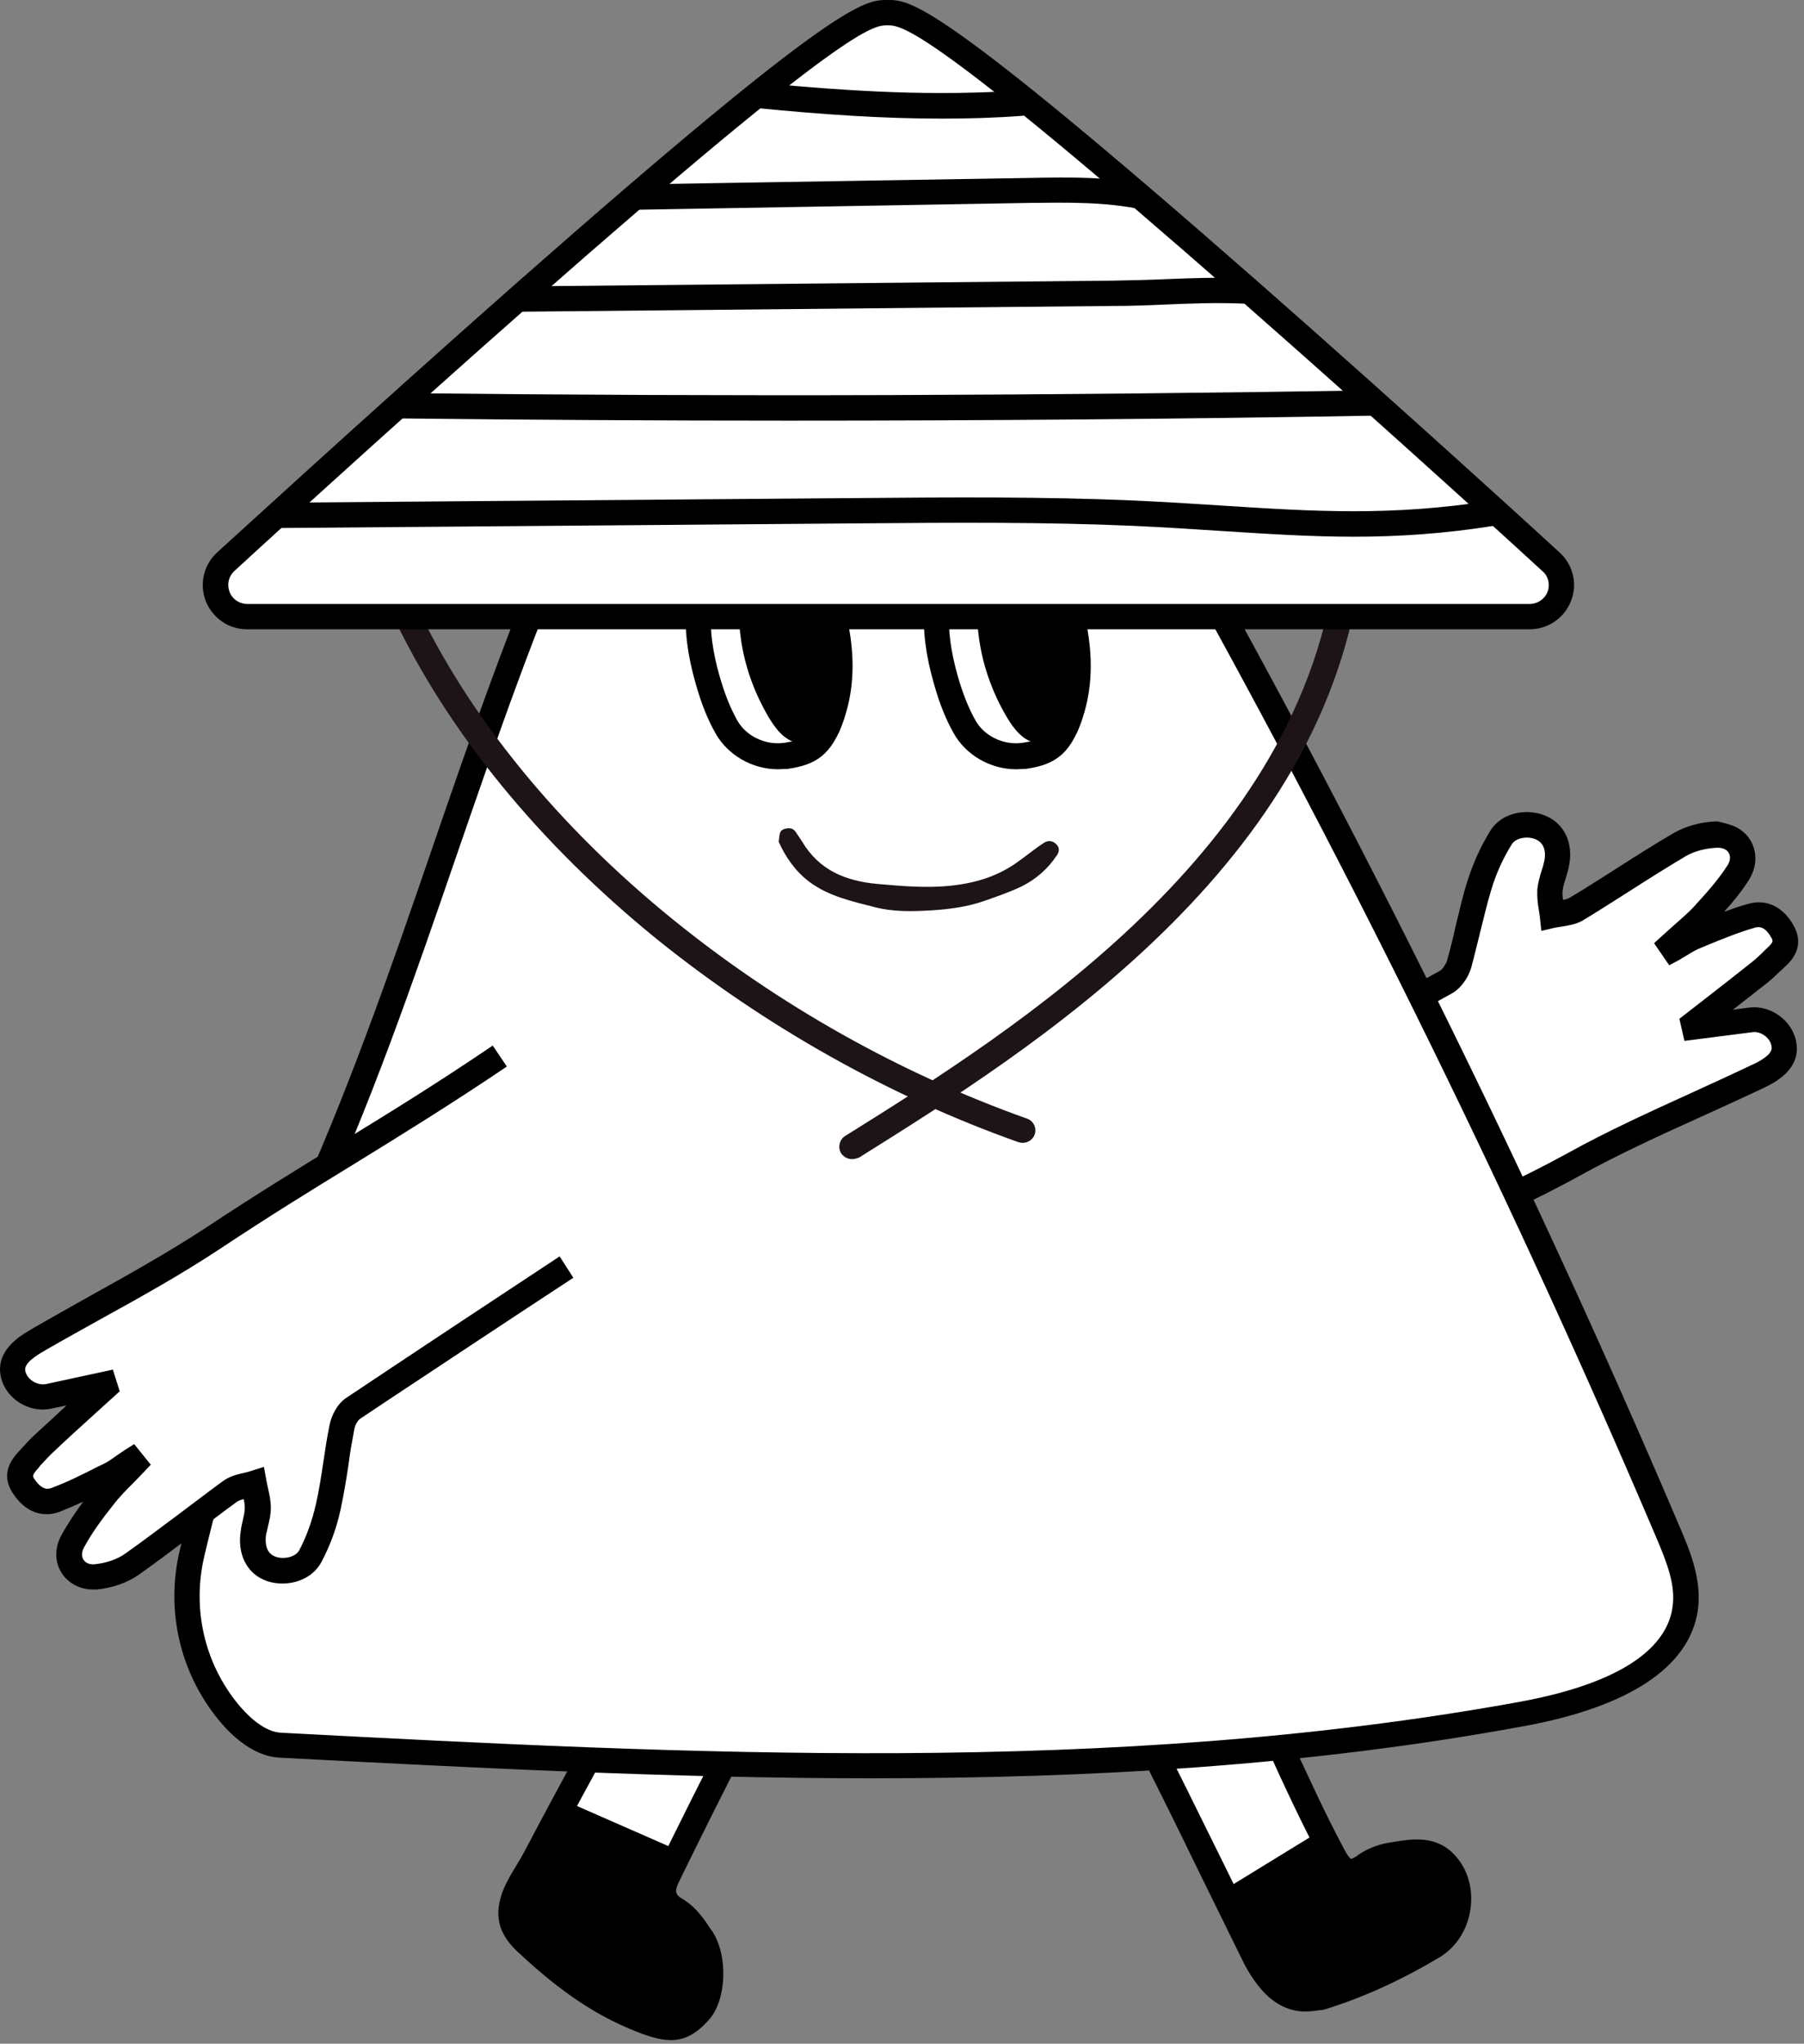 <?xml version="1.0" encoding="UTF-8"?> <svg xmlns="http://www.w3.org/2000/svg" width="121" height="137" viewBox="0 0 121 137" fill="none"><rect x="0" y="0" width="121" height="137" fill="#808080" stroke="none"/> <path d="M66.408 94.889C69.342 101.29 73.075 109.072 76.3 115.327C78.991 120.588 81.536 125.922 84.179 131.207C84.47 131.813 84.882 132.395 85.318 132.904C86.167 133.825 87.161 134.237 88.446 133.825C91.112 133.001 93.609 131.837 96.01 130.407C97.901 129.267 98.361 126.479 96.882 124.855C95.864 123.715 94.507 124.079 93.246 124.273C92.664 124.37 92.058 124.588 91.573 124.928C90.506 125.679 89.997 125.534 89.367 124.321C86.991 119.861 85.1 115.157 82.821 110.648C80.712 106.478 78.942 102.162 76.979 97.944C75.936 95.713 75.039 93.434 74.118 91.18" fill="white"></path> <path d="M87.549 134.844C86.506 134.844 85.537 134.384 84.712 133.487C84.227 132.953 83.791 132.299 83.427 131.596C82.458 129.632 81.488 127.644 80.542 125.729C78.942 122.431 77.27 119.037 75.573 115.74C72.663 110.067 69.051 102.6 65.657 95.254L67.209 94.551C70.578 101.872 74.191 109.315 77.1 114.964C78.797 118.286 80.47 121.68 82.094 124.977C83.04 126.892 84.009 128.88 84.979 130.844C85.27 131.402 85.609 131.935 85.997 132.347C86.676 133.099 87.379 133.317 88.252 133.05C90.749 132.275 93.173 131.184 95.622 129.729C96.301 129.317 96.81 128.565 96.931 127.692C97.052 126.844 96.834 126.044 96.301 125.486C95.695 124.832 94.943 124.929 93.755 125.123C93.658 125.147 93.537 125.147 93.44 125.171C92.955 125.244 92.47 125.438 92.131 125.68C91.622 126.044 90.967 126.432 90.216 126.262C89.464 126.092 89.003 125.413 88.664 124.783C87.306 122.237 86.094 119.619 84.93 117.049C84.034 115.085 83.088 113.049 82.094 111.085C80.785 108.491 79.597 105.8 78.433 103.206C77.73 101.606 77.003 99.957 76.251 98.357C75.33 96.393 74.53 94.381 73.73 92.417L73.366 91.544L74.942 90.914L75.306 91.787C76.082 93.726 76.906 95.739 77.779 97.63C78.53 99.254 79.282 100.903 79.985 102.503C81.124 105.073 82.312 107.739 83.621 110.309C84.615 112.297 85.561 114.358 86.482 116.346C87.646 118.868 88.834 121.486 90.167 123.983C90.409 124.444 90.555 124.565 90.603 124.613C90.652 124.613 90.822 124.565 91.137 124.322C91.694 123.935 92.422 123.644 93.173 123.522C93.27 123.498 93.367 123.498 93.488 123.474C94.676 123.28 96.325 122.989 97.585 124.371C98.458 125.316 98.822 126.626 98.628 127.983C98.434 129.365 97.658 130.553 96.519 131.232C93.949 132.759 91.403 133.923 88.785 134.723C88.325 134.772 87.912 134.844 87.549 134.844Z" fill="black"></path> <path d="M53.753 89.436C54.311 89.92 54.408 90.284 54.044 90.963C51.038 96.418 47.959 101.824 45.123 107.352C42.698 112.055 40.104 116.686 37.607 121.341C37.05 122.383 36.492 123.426 35.934 124.493C35.522 125.293 34.965 126.044 34.601 126.893C34.019 128.25 34.213 129.172 35.28 130.166C37.438 132.202 39.741 134.02 42.529 135.208C44.808 136.178 45.656 136.202 46.893 134.893C47.814 133.899 47.959 131.329 47.087 129.996C46.602 129.269 46.141 128.517 45.341 128.032C44.517 127.523 44.298 126.82 44.783 125.874C47.523 120.347 50.262 114.795 53.414 109.461C55.184 106.503 56.808 103.473 58.505 100.467C59.329 99.036 60.929 96.321 61.73 94.891" fill="white"></path> <path d="M45.002 136.76C44.226 136.76 43.329 136.469 42.19 135.985C38.965 134.627 36.492 132.493 34.674 130.796C33.365 129.56 33.098 128.251 33.801 126.578C34.044 126.02 34.359 125.511 34.65 125.026C34.844 124.711 35.013 124.42 35.183 124.105C35.692 123.135 36.25 122.093 36.856 120.953C37.704 119.402 38.553 117.801 39.377 116.274C41.026 113.244 42.747 110.092 44.347 106.964C46.553 102.649 48.953 98.309 51.281 94.139C51.935 92.951 52.614 91.739 53.269 90.551C53.341 90.406 53.366 90.333 53.39 90.284C53.366 90.26 53.317 90.187 53.172 90.066L54.263 88.781C55.16 89.533 55.305 90.333 54.748 91.351C54.093 92.563 53.414 93.751 52.76 94.963C50.456 99.133 48.056 103.425 45.85 107.74C44.226 110.892 42.529 114.044 40.856 117.098C40.032 118.626 39.159 120.202 38.335 121.753C37.729 122.893 37.171 123.935 36.662 124.905C36.492 125.244 36.274 125.584 36.08 125.899C35.813 126.36 35.547 126.796 35.353 127.232C34.916 128.251 35.038 128.784 35.838 129.536C38.359 131.936 40.517 133.439 42.844 134.409C45.026 135.33 45.414 135.209 46.262 134.288C46.893 133.633 47.038 131.475 46.359 130.433L46.287 130.336C45.874 129.705 45.487 129.099 44.88 128.736C43.644 128.008 43.329 126.82 43.983 125.463L44.371 124.663C46.941 119.474 49.608 114.092 52.638 109.001C53.754 107.134 54.844 105.17 55.887 103.303C56.493 102.237 57.099 101.122 57.73 100.031C58.117 99.376 58.651 98.455 59.208 97.461C59.863 96.345 60.517 95.206 60.954 94.454L62.433 95.279C61.996 96.055 61.318 97.218 60.663 98.309C60.105 99.279 59.572 100.2 59.184 100.855C58.578 101.946 57.948 103.037 57.366 104.128C56.323 106.019 55.232 107.983 54.093 109.874C51.087 114.916 48.444 120.25 45.899 125.414L45.511 126.214C45.22 126.82 45.341 127.039 45.753 127.281C46.699 127.839 47.232 128.663 47.717 129.39L47.79 129.487C48.856 131.136 48.735 134.118 47.523 135.427C46.675 136.372 45.899 136.76 45.002 136.76Z" fill="black"></path> <path d="M88.276 86.284C93.464 83.545 99.888 81.217 105.586 78.066C109.513 75.908 113.683 74.186 117.731 72.247C118.119 72.077 118.507 71.883 118.847 71.641C119.525 71.156 119.938 70.525 119.598 69.653C119.259 68.804 118.313 68.247 117.441 68.368C116.18 68.537 114.919 68.707 113.634 68.877C113.61 68.804 113.61 68.731 113.586 68.659C115.065 67.495 116.568 66.356 118.047 65.168C118.41 64.877 118.725 64.561 119.065 64.246C119.598 63.737 120.035 63.252 119.574 62.428C119.089 61.58 118.41 61.119 117.513 61.386C116.228 61.749 115.016 62.282 113.78 62.767C113.246 62.986 112.762 63.325 112.252 63.592C112.204 63.519 112.156 63.446 112.107 63.373C112.834 62.695 113.634 62.089 114.313 61.337C115.137 60.44 115.962 59.519 116.616 58.501C117.368 57.312 116.616 55.979 115.21 56.003C114.362 56.028 113.44 56.246 112.713 56.658C110.361 58.04 108.083 59.591 105.755 60.998C105.295 61.264 104.689 61.264 104.131 61.386C104.082 60.828 103.937 60.27 103.985 59.713C104.034 59.155 104.276 58.622 104.398 58.088C104.664 56.997 104.349 56.052 103.549 55.615C102.652 55.13 101.27 55.3 100.713 56.197C100.082 57.191 99.597 58.306 99.258 59.422C98.725 61.167 98.385 62.961 97.9 64.707C97.779 65.143 97.44 65.677 97.052 65.895C91.04 69.241 85.003 72.538 78.966 75.835" fill="white"></path> <path d="M116.398 55.422C116.835 55.64 117.198 55.955 117.441 56.392C117.877 57.168 117.829 58.137 117.32 58.962C116.835 59.737 116.253 60.441 115.647 61.119C116.18 60.925 116.738 60.731 117.271 60.586C118.483 60.247 119.598 60.78 120.301 62.041C121.126 63.52 120.083 64.489 119.623 64.901C119.526 64.998 119.429 65.071 119.332 65.168C119.089 65.411 118.847 65.629 118.556 65.871C117.78 66.477 117.004 67.083 116.229 67.689C116.592 67.641 116.932 67.593 117.295 67.544C118.58 67.374 119.889 68.174 120.35 69.387C120.592 70.041 120.811 71.302 119.283 72.369C118.92 72.635 118.507 72.829 118.144 72.999L118.047 73.047C116.762 73.654 115.429 74.26 114.144 74.841C111.404 76.078 108.592 77.363 105.949 78.818C102.846 80.539 99.549 81.994 96.349 83.424C93.609 84.636 90.991 85.8 88.64 87.036L87.84 85.533C90.264 84.248 92.882 83.085 95.646 81.848C98.822 80.442 102.095 78.987 105.125 77.314C107.84 75.811 110.677 74.526 113.441 73.266C114.725 72.684 116.035 72.078 117.32 71.472L117.416 71.423C117.756 71.278 118.047 71.132 118.313 70.938C118.968 70.478 118.847 70.187 118.774 69.944C118.58 69.459 118.023 69.12 117.538 69.193C116.665 69.314 115.768 69.411 114.895 69.532L112.98 69.775L112.641 68.296L114.265 67.035C115.356 66.186 116.447 65.338 117.513 64.489C117.732 64.32 117.95 64.101 118.168 63.907C118.265 63.81 118.362 63.714 118.459 63.617C118.968 63.156 118.944 63.083 118.798 62.841C118.338 62.016 117.901 62.138 117.707 62.186C116.616 62.501 115.526 62.938 114.483 63.374L114.071 63.544C113.756 63.665 113.441 63.859 113.125 64.053C112.956 64.15 112.786 64.247 112.641 64.344L111.962 64.707L110.944 63.229L111.501 62.719C111.744 62.501 111.962 62.307 112.204 62.089C112.713 61.629 113.222 61.216 113.659 60.731C114.483 59.834 115.259 58.962 115.865 58.016C116.059 57.725 116.083 57.41 115.962 57.192C115.841 56.949 115.55 56.828 115.21 56.828C114.459 56.852 113.683 57.046 113.125 57.361C111.816 58.137 110.507 58.962 109.222 59.786C108.228 60.416 107.21 61.071 106.168 61.701C105.707 61.968 105.198 62.041 104.761 62.113C104.592 62.138 104.446 62.162 104.301 62.186L103.38 62.404L103.283 61.459C103.258 61.313 103.234 61.144 103.21 60.974C103.137 60.562 103.089 60.101 103.113 59.616C103.161 59.156 103.283 58.743 103.404 58.355C103.452 58.186 103.525 58.016 103.549 57.846C103.646 57.507 103.767 56.683 103.113 56.319C102.604 56.028 101.707 56.101 101.392 56.61C100.834 57.507 100.349 58.55 100.034 59.616C99.743 60.562 99.525 61.532 99.282 62.477C99.088 63.253 98.894 64.077 98.676 64.877C98.507 65.459 98.046 66.211 97.416 66.574C91.864 69.653 86.191 72.757 80.712 75.763L79.33 76.514L78.506 75.011L79.888 74.26C85.367 71.253 91.04 68.15 96.591 65.071C96.737 64.998 96.955 64.683 97.052 64.417C97.27 63.641 97.464 62.865 97.634 62.089C97.876 61.119 98.094 60.101 98.41 59.107C98.798 57.871 99.331 56.707 99.961 55.689C100.81 54.331 102.701 54.137 103.937 54.816C105.077 55.446 105.561 56.755 105.198 58.234C105.149 58.453 105.077 58.647 105.028 58.84C104.931 59.156 104.834 59.447 104.81 59.713C104.786 59.907 104.81 60.101 104.834 60.319C105.028 60.295 105.174 60.247 105.295 60.174C106.313 59.568 107.331 58.913 108.325 58.283C109.61 57.459 110.944 56.61 112.277 55.834C113.077 55.373 114.144 55.083 115.186 55.058C115.598 55.155 116.01 55.252 116.398 55.422Z" fill="black"></path> <path d="M20.297 81.896C27.449 66.429 31.474 49.943 38.359 34.378C41.244 27.832 45.583 20.728 53.22 18.983C59.087 17.649 65.39 19.977 69.778 23.686C74.166 27.396 77.003 32.293 79.694 37.117C91.621 58.501 102.361 80.393 111.865 102.722C112.568 104.371 113.271 106.116 113.028 107.862C112.398 112.129 106.774 114.044 102.022 114.917C74.748 119.863 46.577 118.432 18.794 116.978C17.413 116.905 16.031 115.765 14.915 114.238C12.758 111.28 12.055 107.619 12.879 104.128C13.946 99.643 16.394 90.382 20.297 81.896Z" fill="white"></path> <path d="M58.457 119.209C45.147 119.209 31.862 118.506 18.77 117.827C16.831 117.73 15.231 116.105 14.237 114.748C11.958 111.644 11.158 107.717 12.055 103.935C13.17 99.207 15.619 90.019 19.546 81.533C23.255 73.484 26.189 65.023 29.001 56.828C31.595 49.288 34.286 41.506 37.583 34.039C40.177 28.148 44.614 20.099 53.05 18.159C58.626 16.874 65.245 18.741 70.336 23.032C74.675 26.693 77.488 31.396 80.445 36.682C92.349 58.016 103.186 80.103 112.665 102.359C113.344 103.935 114.168 105.899 113.877 107.959C113.319 111.741 109.271 114.433 102.192 115.717C87.743 118.384 73.1 119.209 58.457 119.209ZM56.687 19.468C55.596 19.468 54.505 19.59 53.414 19.832C45.753 21.602 41.583 29.19 39.135 34.742C35.862 42.136 33.195 49.895 30.601 57.41C27.765 65.653 24.831 74.163 21.073 82.26C17.219 90.6 14.794 99.668 13.703 104.323C12.928 107.62 13.606 111.038 15.594 113.754C16.685 115.233 17.849 116.105 18.843 116.154C46.214 117.584 74.506 119.063 101.877 114.093C109.853 112.638 111.889 109.85 112.18 107.741C112.398 106.286 111.841 104.832 111.089 103.062C101.634 80.854 90.822 58.816 78.942 37.53C76.057 32.366 73.342 27.832 69.221 24.341C66.215 21.82 61.584 19.468 56.687 19.468Z" fill="black"></path> <path d="M71.5 48.756C73.051 45.216 72.178 41.774 71.112 38.38C70.748 37.264 70.336 36.101 69.075 35.713C68.978 35.713 68.808 35.785 68.906 35.543L68.954 35.592L68.906 35.64C67.524 35.64 66.796 36.513 66.53 37.822C65.802 41.434 66.19 44.925 67.912 48.174C69.051 50.332 69.827 50.405 71.5 48.756Z" fill="black"></path> <path d="M69.657 50.744C69.56 50.744 69.463 50.744 69.366 50.719C68.348 50.574 67.693 49.58 67.16 48.562C65.39 45.24 64.905 41.555 65.681 37.652C66.02 36.003 67.014 34.985 68.421 34.815C68.518 34.767 68.615 34.718 68.712 34.694C69.002 34.645 69.293 34.742 69.487 34.936C71.087 35.518 71.572 37.07 71.887 38.088C72.978 41.555 73.924 45.264 72.251 49.071C72.203 49.168 72.154 49.265 72.081 49.337C71.354 50.089 70.554 50.744 69.657 50.744ZM68.639 36.512C68.13 36.561 67.572 36.852 67.354 37.991C66.651 41.507 67.087 44.804 68.663 47.786C69.269 48.95 69.584 49.047 69.633 49.047C69.706 49.047 69.996 49.022 70.796 48.246C72.13 45.022 71.33 41.846 70.312 38.597C69.996 37.579 69.706 36.803 68.954 36.536C68.833 36.561 68.736 36.537 68.639 36.512Z" fill="black"></path> <path d="M71.766 47.955C70.094 49.506 69.293 49.434 68.154 47.421C66.433 44.367 66.045 41.093 66.772 37.699C67.039 36.463 67.766 35.639 69.148 35.663C66.893 34.135 65.415 34.499 64.106 36.705C62.408 39.615 62.554 42.548 63.451 45.627C63.766 46.718 64.154 47.736 64.687 48.73C65.439 50.112 67.112 50.912 68.663 50.694C70.287 50.452 71.088 50.015 71.766 47.955Z" fill="white"></path> <path d="M68.154 51.568C66.433 51.568 64.784 50.622 63.96 49.143C63.427 48.198 63.015 47.155 62.651 45.87C61.536 42.015 61.778 39.058 63.378 36.27C64.154 34.936 65.027 34.185 66.069 33.966C67.136 33.724 68.3 34.063 69.633 34.985C69.948 35.203 70.069 35.591 69.972 35.93C69.851 36.294 69.536 36.536 69.172 36.536C68.591 36.536 67.888 36.706 67.621 37.918C66.918 41.191 67.354 44.27 68.906 47.034C69.487 48.052 69.778 48.198 69.875 48.222C69.972 48.246 70.312 48.198 71.185 47.373C71.475 47.107 71.888 47.083 72.227 47.276C72.542 47.495 72.688 47.883 72.566 48.246C71.766 50.671 70.627 51.277 68.809 51.543C68.591 51.543 68.372 51.568 68.154 51.568ZM66.748 35.566C66.651 35.566 66.53 35.566 66.433 35.591C65.9 35.712 65.366 36.197 64.833 37.094C63.475 39.421 63.281 41.991 64.251 45.361C64.59 46.525 64.954 47.446 65.415 48.27C65.996 49.337 67.306 49.968 68.542 49.798C68.76 49.774 68.954 49.725 69.124 49.701C68.348 49.386 67.815 48.586 67.378 47.81C65.609 44.658 65.1 41.191 65.9 37.506C66.069 36.682 66.433 36.027 66.942 35.566C66.894 35.566 66.821 35.566 66.748 35.566Z" fill="black"></path> <path d="M55.523 48.756C57.075 45.216 56.202 41.774 55.135 38.38C54.772 37.264 54.359 36.101 53.099 35.713C53.002 35.713 52.832 35.785 52.929 35.543L52.977 35.592L52.929 35.64C51.547 35.64 50.82 36.513 50.553 37.822C49.826 41.434 50.214 44.925 51.935 48.174C53.074 50.332 53.85 50.405 55.523 48.756Z" fill="black"></path> <path d="M53.681 50.744C53.584 50.744 53.487 50.744 53.39 50.719C52.371 50.574 51.717 49.58 51.184 48.562C49.414 45.24 48.929 41.555 49.705 37.652C50.044 36.003 51.038 34.985 52.444 34.815C52.541 34.767 52.638 34.718 52.735 34.694C53.026 34.645 53.317 34.742 53.511 34.936C55.111 35.518 55.596 37.07 55.911 38.088C57.002 41.555 57.947 45.264 56.275 49.071C56.226 49.168 56.178 49.265 56.105 49.337C55.378 50.089 54.578 50.744 53.681 50.744ZM52.663 36.512C52.153 36.561 51.596 36.852 51.378 37.991C50.675 41.507 51.111 44.804 52.687 47.786C53.293 48.95 53.608 49.047 53.656 49.047C53.729 49.047 54.02 49.022 54.82 48.246C56.154 45.022 55.353 41.846 54.335 38.597C54.02 37.579 53.729 36.803 52.978 36.536C52.856 36.561 52.759 36.537 52.663 36.512Z" fill="black"></path> <path d="M55.79 47.955C54.117 49.506 53.317 49.434 52.178 47.421C50.456 44.367 50.068 41.093 50.796 37.699C51.062 36.463 51.79 35.639 53.172 35.663C50.917 34.135 49.438 34.499 48.129 36.705C46.432 39.615 46.577 42.548 47.474 45.627C47.789 46.718 48.177 47.736 48.711 48.73C49.462 50.112 51.135 50.912 52.687 50.694C54.311 50.452 55.111 50.015 55.79 47.955Z" fill="white"></path> <path d="M52.178 51.568C50.456 51.568 48.808 50.622 47.983 49.143C47.45 48.198 47.038 47.155 46.674 45.87C45.559 42.015 45.802 39.058 47.402 36.27C48.177 34.936 49.05 34.185 50.093 33.966C51.159 33.724 52.323 34.063 53.656 34.985C53.972 35.203 54.093 35.591 53.996 35.93C53.875 36.294 53.559 36.536 53.196 36.536C52.614 36.536 51.911 36.706 51.644 37.918C50.941 41.191 51.378 44.27 52.929 47.034C53.511 48.052 53.802 48.198 53.899 48.222C53.996 48.246 54.335 48.198 55.208 47.373C55.499 47.107 55.911 47.083 56.251 47.276C56.566 47.495 56.711 47.883 56.59 48.246C55.79 50.671 54.65 51.277 52.832 51.543C52.614 51.543 52.396 51.568 52.178 51.568ZM50.772 35.566C50.675 35.566 50.553 35.566 50.456 35.591C49.923 35.712 49.39 36.197 48.856 37.094C47.499 39.421 47.305 41.991 48.274 45.361C48.614 46.525 48.977 47.446 49.438 48.27C50.02 49.337 51.329 49.968 52.566 49.798C52.784 49.774 52.978 49.725 53.147 49.701C52.371 49.386 51.838 48.586 51.402 47.81C49.632 44.658 49.123 41.191 49.923 37.506C50.093 36.682 50.456 36.027 50.965 35.566C50.917 35.566 50.844 35.566 50.772 35.566Z" fill="black"></path> <path d="M33.51 70.793C26.577 75.496 21.243 78.406 14.261 83.012C10.527 85.485 6.527 87.521 2.648 89.752C2.285 89.97 1.921 90.164 1.606 90.431C0.976 90.964 0.612 91.619 1 92.467C1.388 93.291 2.382 93.776 3.23 93.582C4.467 93.316 5.727 93.049 6.964 92.782C6.988 92.855 7.012 92.928 7.036 92.976C5.655 94.237 4.248 95.522 2.867 96.783C2.527 97.098 2.236 97.437 1.945 97.777C1.436 98.31 1.073 98.843 1.582 99.619C2.115 100.419 2.842 100.831 3.715 100.492C4.952 100.031 6.139 99.425 7.327 98.819C7.836 98.552 8.297 98.189 8.782 97.874C8.83 97.946 8.903 98.019 8.952 98.092C8.273 98.819 7.546 99.498 6.915 100.274C6.164 101.219 5.412 102.213 4.855 103.28C4.2 104.517 5.048 105.802 6.455 105.656C7.279 105.583 8.2 105.292 8.879 104.807C11.109 103.256 13.243 101.535 15.449 99.934C15.885 99.619 16.491 99.571 17.025 99.425C17.122 99.983 17.316 100.516 17.316 101.074C17.316 101.632 17.122 102.165 17.025 102.722C16.831 103.838 17.243 104.735 18.067 105.123C18.988 105.535 20.346 105.268 20.855 104.323C21.389 103.28 21.801 102.141 22.043 101.001C22.431 99.231 22.625 97.413 22.964 95.643C23.061 95.183 23.352 94.649 23.716 94.407C29.437 90.6 32.274 88.709 38.02 84.951" fill="white"></path> <path d="M6.236 106.553C5.388 106.553 4.636 106.165 4.176 105.511C3.667 104.759 3.642 103.813 4.103 102.941C4.539 102.141 5.048 101.389 5.582 100.662C5.073 100.904 4.539 101.122 4.006 101.341C2.818 101.777 1.679 101.341 0.879 100.128C-0.067 98.722 0.903 97.68 1.315 97.243C1.412 97.146 1.485 97.049 1.582 96.952C1.8 96.71 2.042 96.443 2.309 96.201C3.036 95.546 3.764 94.867 4.467 94.213C4.127 94.285 3.764 94.358 3.424 94.431C2.163 94.698 0.806 94.019 0.248 92.855C-0.043 92.225 -0.358 90.988 1.073 89.8C1.412 89.509 1.8 89.291 2.163 89.073L2.236 89.025C3.473 88.321 4.758 87.594 5.97 86.915C8.588 85.461 11.279 83.957 13.8 82.309C17.049 80.151 19.982 78.357 22.819 76.612C26.189 74.551 29.365 72.587 33.05 70.09L33.995 71.496C30.262 74.017 26.916 76.078 23.692 78.066C20.879 79.787 17.97 81.582 14.722 83.739C12.152 85.436 9.412 86.964 6.77 88.418C5.558 89.097 4.273 89.8 3.061 90.503L2.988 90.552C2.673 90.722 2.382 90.916 2.139 91.109C1.533 91.619 1.679 91.91 1.776 92.128C1.994 92.588 2.6 92.879 3.085 92.782C3.982 92.588 4.879 92.394 5.776 92.201L7.57 91.813L8.03 93.267L6.503 94.649C5.485 95.57 4.467 96.492 3.473 97.437C3.279 97.631 3.061 97.849 2.867 98.068C2.77 98.165 2.673 98.261 2.6 98.383C2.139 98.892 2.163 98.94 2.333 99.183C2.867 99.959 3.279 99.813 3.473 99.74C4.515 99.353 5.582 98.819 6.576 98.31L6.988 98.116C7.279 97.971 7.57 97.752 7.885 97.534C8.03 97.437 8.2 97.316 8.346 97.219L9 96.807L10.115 98.189L9.606 98.722C9.388 98.94 9.17 99.183 8.952 99.401C8.467 99.886 8.006 100.347 7.618 100.856C6.867 101.801 6.164 102.747 5.63 103.741C5.461 104.056 5.461 104.347 5.606 104.565C5.752 104.783 6.042 104.904 6.382 104.856C7.133 104.783 7.885 104.517 8.394 104.153C9.63 103.28 10.867 102.335 12.079 101.438C13.024 100.734 13.994 99.983 14.964 99.28C15.4 98.965 15.885 98.843 16.322 98.746C16.491 98.698 16.637 98.674 16.782 98.625L17.703 98.334L17.873 99.28C17.898 99.425 17.946 99.595 17.97 99.74C18.067 100.153 18.164 100.589 18.164 101.074C18.164 101.534 18.067 101.971 17.97 102.335C17.922 102.528 17.898 102.698 17.849 102.844C17.8 103.183 17.728 104.032 18.407 104.323C18.94 104.565 19.813 104.42 20.079 103.91C20.564 102.989 20.952 101.898 21.195 100.807C21.413 99.862 21.558 98.868 21.704 97.898C21.825 97.098 21.946 96.273 22.116 95.474C22.237 94.892 22.625 94.091 23.231 93.704L25.122 92.443C29.704 89.388 32.468 87.57 37.535 84.224L38.456 85.655C33.389 88.976 30.625 90.819 26.043 93.849L24.152 95.11C24.007 95.207 23.813 95.522 23.764 95.813C23.619 96.589 23.473 97.389 23.377 98.165C23.231 99.159 23.061 100.177 22.843 101.195C22.576 102.456 22.116 103.668 21.558 104.71C20.807 106.117 18.94 106.456 17.679 105.898C16.491 105.365 15.909 104.104 16.152 102.601C16.176 102.383 16.225 102.189 16.273 101.971C16.346 101.656 16.419 101.341 16.419 101.098C16.419 100.904 16.394 100.71 16.346 100.492C16.176 100.54 16.006 100.589 15.909 100.662C14.94 101.365 13.994 102.092 13.049 102.795C11.837 103.716 10.576 104.662 9.315 105.559C8.564 106.092 7.521 106.456 6.479 106.553C6.43 106.553 6.333 106.553 6.236 106.553Z" fill="black"></path> <path d="M52.226 56.418C52.687 57.46 53.365 58.43 54.311 59.133C55.596 60.078 57.123 60.418 58.651 60.806C59.96 61.145 61.22 61.097 62.505 61.024C63.645 60.951 64.808 60.806 65.948 60.418C66.845 60.103 67.718 59.812 68.566 59.4C69.512 58.915 70.287 58.236 70.869 57.363C71.063 57.096 71.087 56.83 70.845 56.587C70.603 56.369 70.336 56.296 69.996 56.515C69.366 56.927 68.76 57.436 68.13 57.872C66.796 58.794 65.342 59.206 63.766 59.375C62.117 59.545 60.493 59.4 58.844 59.254C56.711 59.06 54.941 58.333 53.802 56.418C53.681 56.224 53.535 56.03 53.414 55.836C53.22 55.496 52.929 55.472 52.614 55.569C52.226 55.69 52.299 56.03 52.226 56.418Z" fill="#1D1417"></path> <path d="M68.59 76.611C68.493 76.611 68.396 76.587 68.299 76.562C59.669 73.507 51.281 68.78 44.032 62.937C36.153 56.537 30.019 49.045 26.334 41.239C26.14 40.826 26.31 40.317 26.746 40.099C27.158 39.905 27.668 40.075 27.886 40.511C31.474 48.1 37.438 55.397 45.123 61.628C52.202 67.374 60.42 71.98 68.881 74.986C69.318 75.132 69.56 75.617 69.39 76.077C69.269 76.392 68.954 76.611 68.59 76.611Z" fill="#1D1417"></path> <path d="M57.148 77.703C56.857 77.703 56.59 77.557 56.42 77.315C56.178 76.927 56.299 76.393 56.687 76.151C68.178 68.975 87.379 56.95 89.634 37.578C89.682 37.118 90.118 36.778 90.579 36.827C91.04 36.875 91.379 37.312 91.331 37.772C89.003 57.968 69.342 70.26 57.608 77.606C57.463 77.654 57.317 77.703 57.148 77.703Z" fill="#1D1417"></path> <path d="M102.604 41.336H16.564C15.691 41.336 14.915 40.803 14.6 39.978C14.285 39.154 14.503 38.233 15.134 37.651C15.231 37.554 25.122 28.462 35.328 19.492C56.517 0.824 58.263 0.824 59.523 0.824C60.784 0.824 62.529 0.824 83.791 19.468C94.022 28.438 103.937 37.53 104.058 37.627C104.713 38.209 104.907 39.13 104.592 39.954C104.277 40.803 103.476 41.336 102.604 41.336Z" fill="white"></path> <path d="M102.604 42.185H16.564C15.328 42.185 14.261 41.433 13.8 40.294C13.364 39.154 13.655 37.869 14.552 37.045C14.649 36.972 24.564 27.857 34.771 18.862C56.202 1.10981e-05 57.972 0 59.523 0C61.075 0 62.844 1.10981e-05 84.348 18.862C94.7 27.953 104.543 36.972 104.616 37.045C105.513 37.869 105.828 39.154 105.367 40.294C104.931 41.433 103.816 42.185 102.604 42.185ZM59.523 1.697C58.578 1.697 56.856 1.697 35.886 20.147C25.776 29.044 15.788 38.209 15.715 38.282C15.328 38.645 15.206 39.178 15.4 39.688C15.594 40.172 16.055 40.488 16.588 40.488H102.604C103.113 40.488 103.598 40.172 103.792 39.688C103.985 39.203 103.864 38.645 103.476 38.306C103.404 38.233 93.561 29.214 83.233 20.147C62.214 1.697 60.469 1.697 59.523 1.697Z" fill="black"></path> <path d="M90.773 35.98C87.815 35.98 84.955 35.786 81.876 35.592C80.033 35.471 78.118 35.349 76.057 35.252C69.996 34.986 63.79 35.034 57.826 35.083L18.431 35.398L18.407 33.701L57.802 33.386C63.814 33.337 70.021 33.289 76.13 33.555C78.215 33.652 80.13 33.774 81.997 33.895C88.082 34.283 93.343 34.622 100.058 33.555L100.325 35.228C96.858 35.786 93.779 35.98 90.773 35.98Z" fill="black"></path> <path d="M52.856 28.197C44.298 28.197 35.716 28.148 26.867 28.051L26.892 26.354C49.268 26.596 70.093 26.524 92.446 26.16L92.47 27.857C78.942 28.1 65.948 28.197 52.856 28.197Z" fill="black"></path> <path d="M34.577 20.898L34.553 19.201L74.651 18.813C75.936 18.789 77.051 18.765 78.118 18.716C79.936 18.644 81.633 18.571 83.791 18.668L83.718 20.365C81.633 20.268 79.961 20.341 78.191 20.413C77.1 20.462 75.96 20.51 74.651 20.51L34.577 20.898Z" fill="black"></path> <path d="M42.722 14.061L42.698 12.364L69.148 11.928C71.693 11.879 74.312 11.831 76.906 12.389L76.542 14.037C74.142 13.528 71.621 13.576 69.172 13.601L42.722 14.061Z" fill="black"></path> <path d="M63.184 7.951C59.184 7.951 55.281 7.684 50.796 7.248L50.965 5.551C57.39 6.157 62.578 6.448 68.566 6.06L68.663 7.757C66.772 7.902 64.954 7.951 63.184 7.951Z" fill="black"></path> <path d="M37.947 120.736L45.632 124.106L44.759 125.876L45.317 128.034L47.086 129.998L46.892 134.895L44.08 135.768L36.444 131.258L34.286 128.567L35.959 124.518L37.947 120.736Z" fill="black"></path> <path d="M81.657 126.966L88.809 122.578L90.021 124.76L91.864 125.075L96.64 123.984L98.385 127.718L97.173 129.754L89.415 134.191L86.021 133.803L83.597 130.748L81.657 126.966Z" fill="black"></path> </svg> 